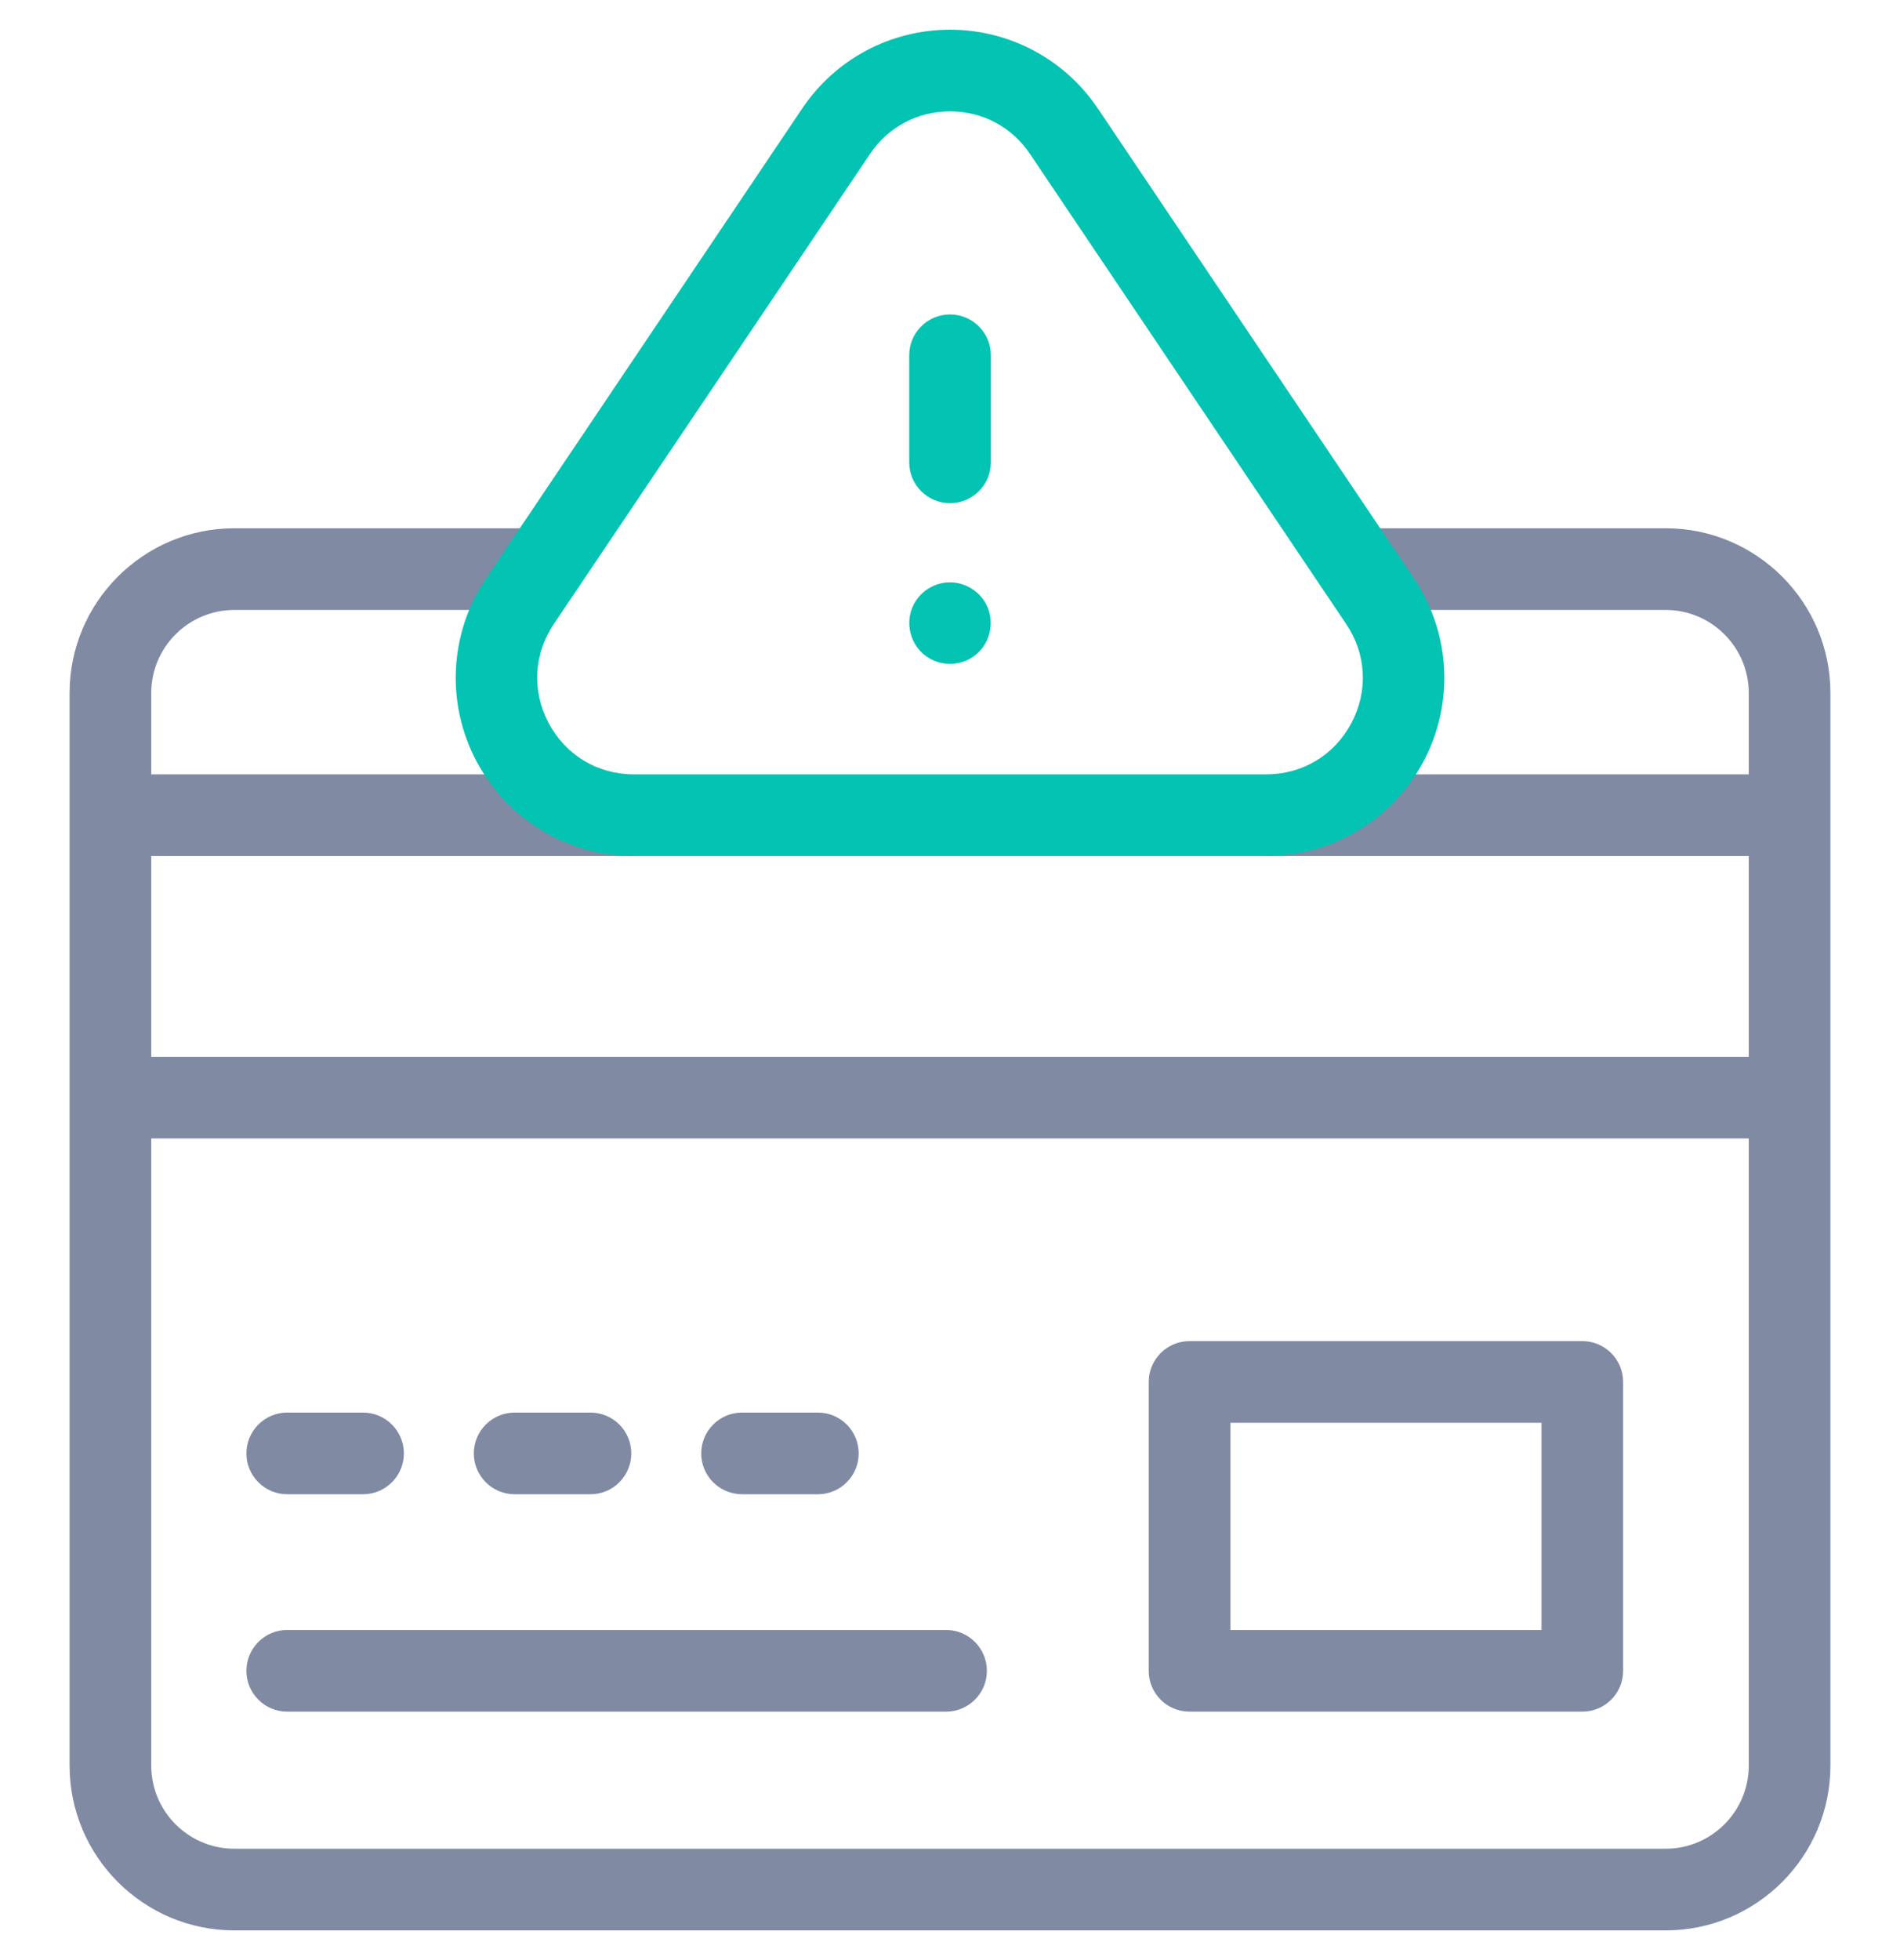 <svg width="32" height="33" viewBox="0 0 32 33" fill="none" xmlns="http://www.w3.org/2000/svg">
<g clip-path="url(#clip0_965_40739)">
<path d="M26.649 22.579H20.034C19.654 22.579 19.347 22.887 19.347 23.267V28.13C19.347 28.51 19.654 28.817 20.034 28.817H26.649C27.029 28.817 27.337 28.51 27.337 28.13V23.267C27.337 22.887 27.029 22.579 26.649 22.579ZM25.962 27.442H20.722V23.954H25.962V27.442Z" fill="#808AA3"/>
<path d="M15.933 27.442H4.837C4.458 27.442 4.15 27.75 4.15 28.13C4.15 28.51 4.458 28.817 4.837 28.817H15.933C16.313 28.817 16.621 28.51 16.621 28.13C16.621 27.75 16.313 27.442 15.933 27.442Z" fill="#808AA3"/>
<path d="M4.837 25.157H6.114C6.494 25.157 6.802 24.849 6.802 24.47C6.802 24.09 6.494 23.782 6.114 23.782H4.837C4.458 23.782 4.15 24.09 4.15 24.47C4.15 24.849 4.458 25.157 4.837 25.157Z" fill="#808AA3"/>
<path d="M8.668 25.157H9.945C10.325 25.157 10.632 24.849 10.632 24.47C10.632 24.09 10.325 23.782 9.945 23.782H8.668C8.288 23.782 7.98 24.09 7.98 24.47C7.98 24.849 8.288 25.157 8.668 25.157Z" fill="#808AA3"/>
<path d="M12.498 25.157H13.775C14.155 25.157 14.462 24.849 14.462 24.47C14.462 24.09 14.155 23.782 13.775 23.782H12.498C12.118 23.782 11.81 24.09 11.81 24.47C11.81 24.849 12.118 25.157 12.498 25.157Z" fill="#808AA3"/>
<path d="M28.054 8.894H22.98C22.648 8.894 23.945 10.269 23.462 10.269H28.054C28.825 10.269 29.453 10.897 29.453 11.668V13.037H22.818C22.438 13.037 21.946 13.345 21.946 13.725C21.946 14.105 20.968 14.412 21.348 14.412H29.453V17.792H2.547V14.412H10.655C11.034 14.412 9.902 14.105 9.902 13.725C9.902 13.345 9.594 13.037 9.214 13.037H2.547V11.668C2.547 10.897 3.175 10.269 3.947 10.269H8.201C8.581 10.269 9.345 8.894 8.965 8.894H3.947C2.417 8.894 1.172 10.138 1.172 11.668V29.725C1.172 31.255 2.417 32.5 3.947 32.5H28.054C29.584 32.5 30.828 31.255 30.828 29.725V11.668C30.828 10.138 29.584 8.894 28.054 8.894ZM28.054 31.125H3.947C3.175 31.125 2.547 30.497 2.547 29.725V19.167H29.453V29.725C29.453 30.497 28.825 31.125 28.054 31.125Z" fill="#808AA3"/>
<path d="M16 5.294C15.621 5.294 15.313 5.602 15.313 5.981V7.784C15.313 8.163 15.621 8.471 16 8.471C16.38 8.471 16.688 8.163 16.688 7.784V5.981C16.688 5.602 16.38 5.294 16 5.294Z" fill="#03C3B3"/>
<path d="M16.635 10.228C16.524 9.963 16.254 9.791 15.966 9.805C15.68 9.818 15.426 10.016 15.343 10.291C15.261 10.562 15.357 10.864 15.582 11.036C15.813 11.213 16.14 11.224 16.382 11.062C16.652 10.882 16.758 10.528 16.635 10.228Z" fill="#03C3B3"/>
<path d="M23.813 9.738L18.489 1.825C17.93 0.995 17 0.5 16 0.5C15 0.5 14.07 0.995 13.512 1.825L8.187 9.738C7.567 10.659 7.506 11.841 8.028 12.822C8.55 13.803 9.565 14.412 10.676 14.412H21.325C22.436 14.412 23.45 13.803 23.973 12.822C24.495 11.841 24.434 10.659 23.813 9.738ZM22.759 12.176C22.472 12.715 21.936 13.037 21.325 13.037H10.676C10.065 13.037 9.529 12.715 9.242 12.176C8.955 11.637 8.987 11.012 9.328 10.505L14.652 2.593C14.959 2.137 15.451 1.875 16 1.875C16.55 1.875 17.041 2.137 17.348 2.593L22.672 10.505C23.014 11.012 23.046 11.637 22.759 12.176Z" fill="#03C3B3"/>
</g>
<defs>
<clipPath id="clip0_965_40739">
<rect width="32" height="32" fill="white" transform="translate(0 0.5)"/>
</clipPath>
</defs>
</svg>
